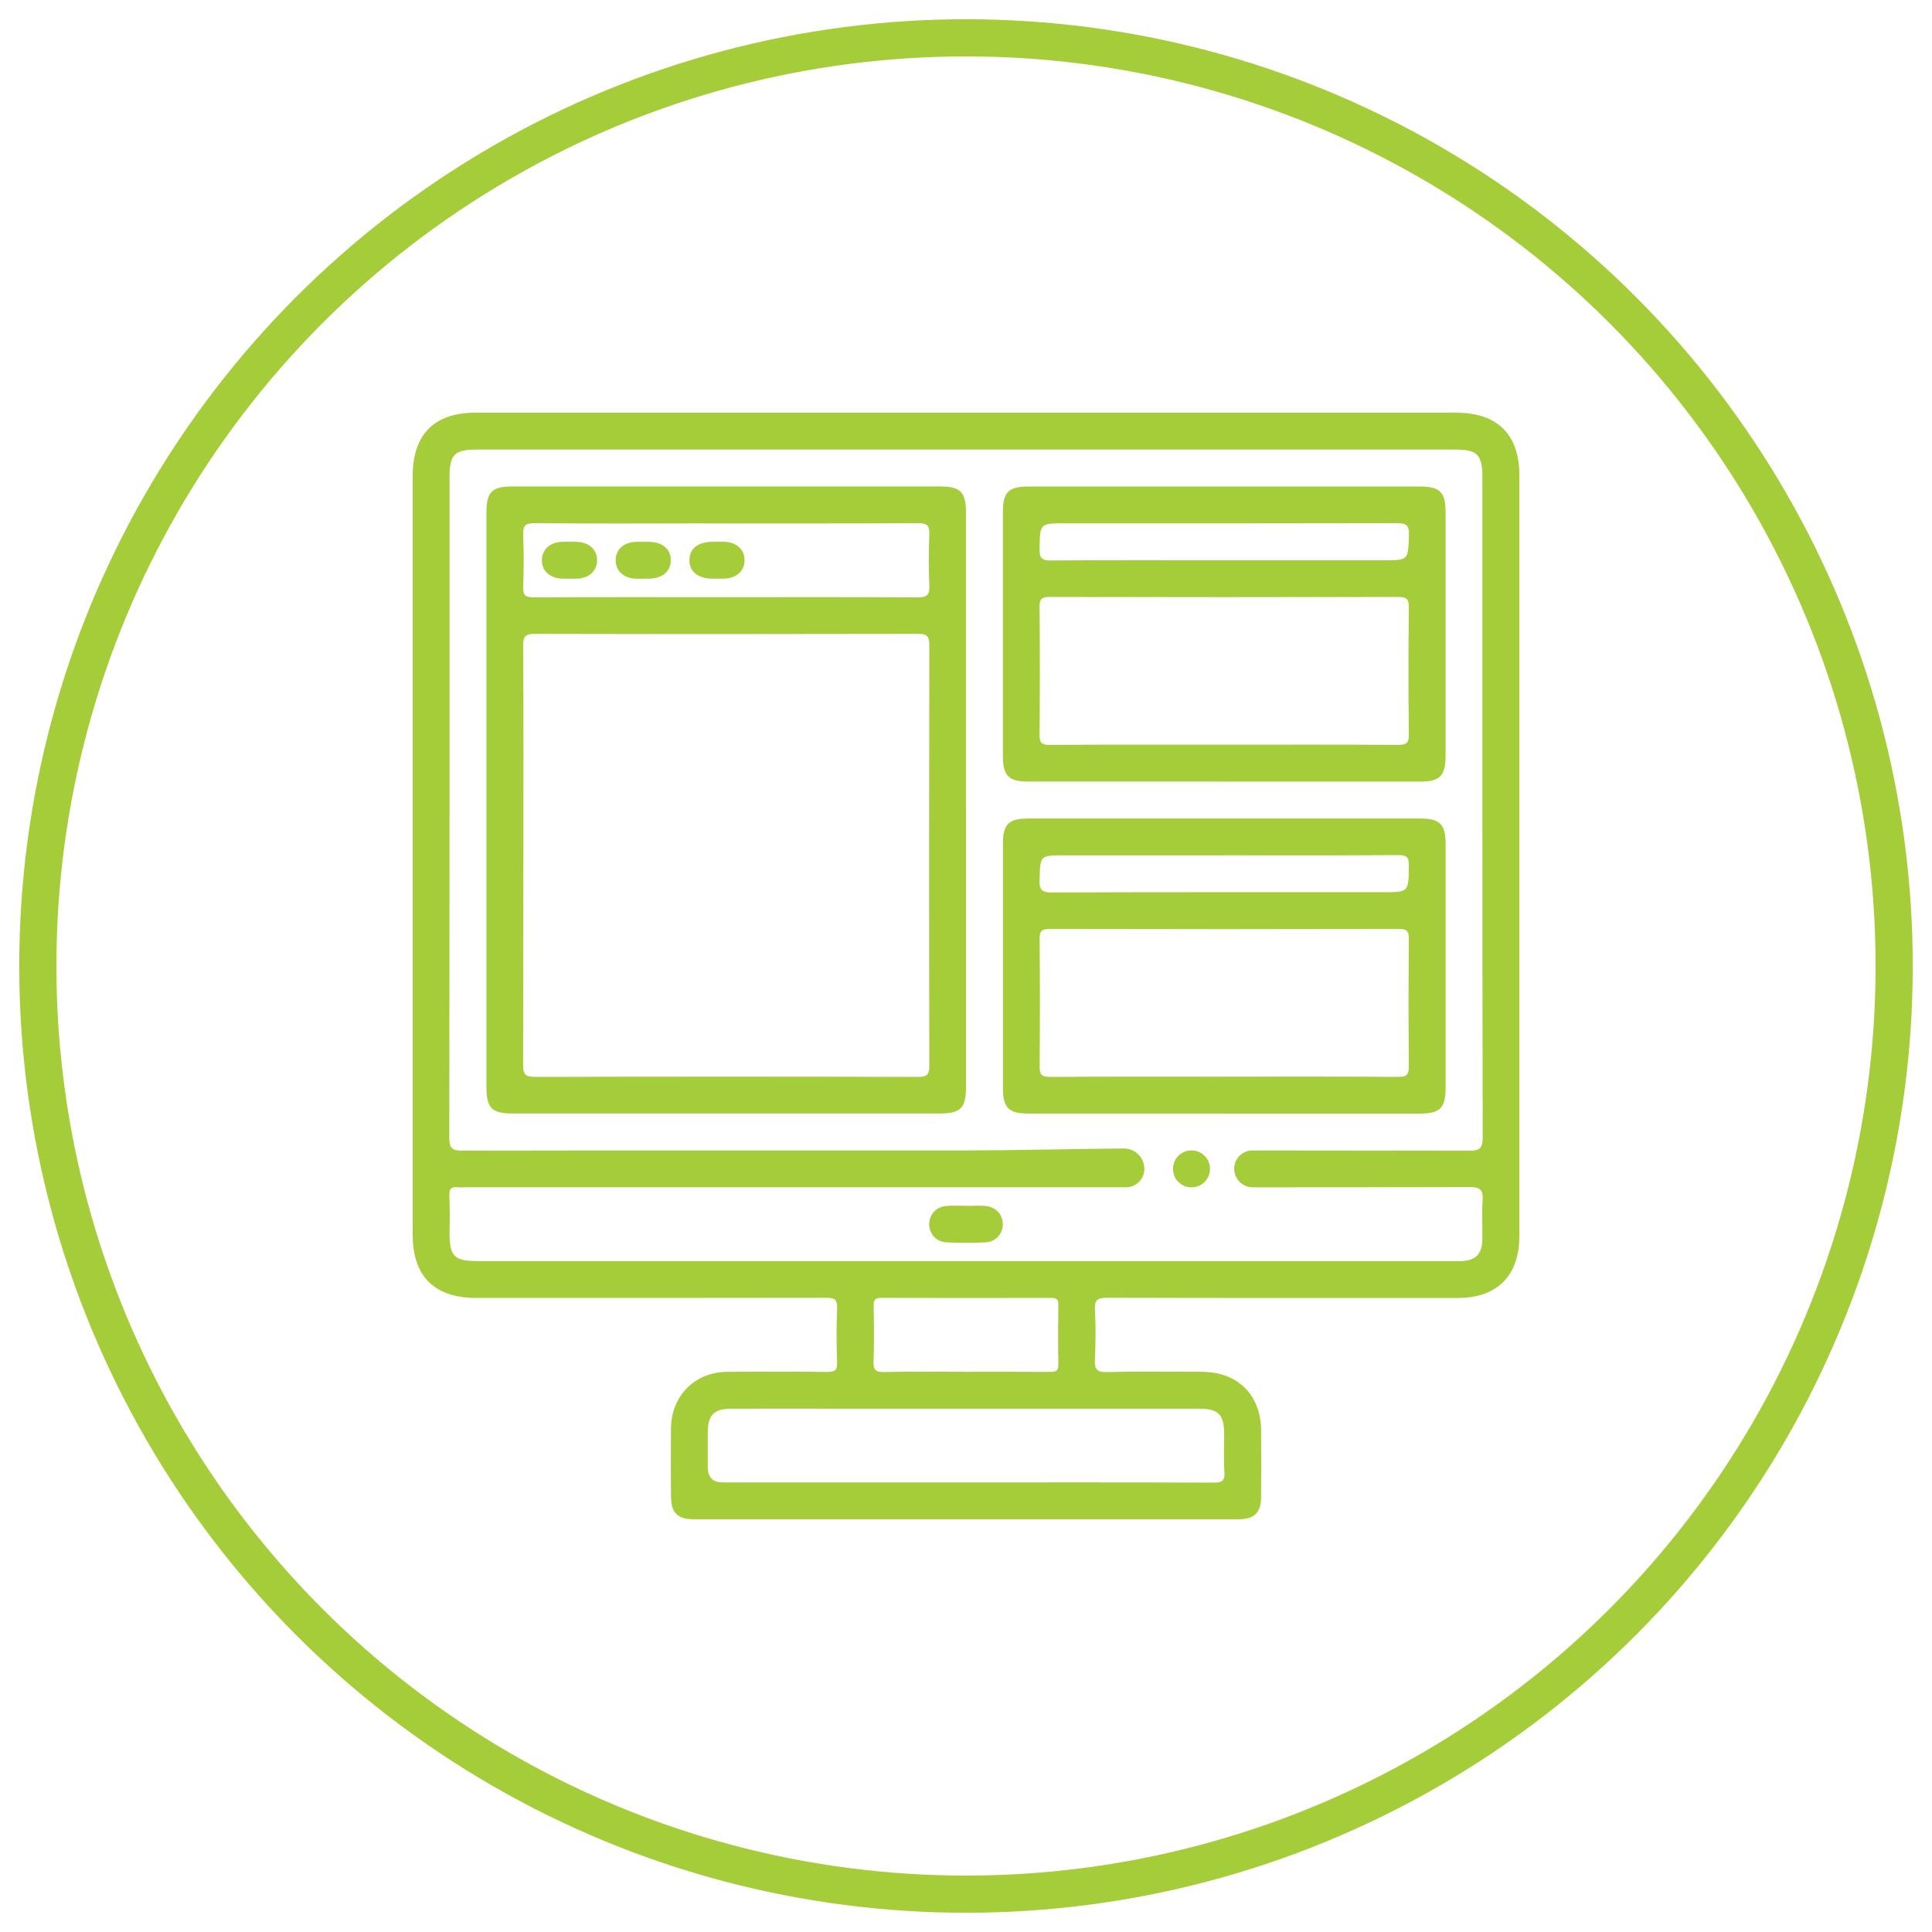 <?xml version="1.0" encoding="utf-8"?><svg xmlns="http://www.w3.org/2000/svg" id="uuid-e0858536-9b3d-4dac-94f6-7be5867b3f48" viewBox="0 0 500 500"><defs><style>.uuid-31ce8239-b01d-4332-8d8c-b3d0eedeb705{fill:#a5cd39;}.uuid-8711e503-0063-4f7d-908b-419ddeb9d9ea{fill:none;stroke:#a5cd39;stroke-miterlimit:10;stroke-width:9.62px;}</style></defs><path class="uuid-31ce8239-b01d-4332-8d8c-b3d0eedeb705" d="M308.31,307.28s.06,0,.1,0c2.61,0,4.73-2.12,4.73-4.73v-.09c0-2.61-2.12-4.73-4.73-4.73-.03,0-.06,0-.1,0-2.61,0-4.73,2.12-4.73,4.73v.09c0,2.61,2.12,4.73,4.73,4.73Z"></path><path class="uuid-31ce8239-b01d-4332-8d8c-b3d0eedeb705" d="M376.94,106.8c-42.26,0-84.52,0-126.78,0s-84.72,0-127.07,0c-10.7,0-16.29,5.63-16.29,16.41,0,65.43,0,130.85,0,196.28,0,10.87,5.61,16.42,16.59,16.42,30.13,0,60.26,.02,90.38-.04,2.1,0,2.98,.33,2.88,2.71-.21,4.66-.16,9.35-.01,14.02,.06,2.01-.62,2.47-2.52,2.45-8.65-.09-17.3-.09-25.95-.02-8.34,.07-14.43,6.21-14.52,14.57-.06,5.87-.03,11.73,0,17.6,.02,4.3,1.67,5.98,5.94,5.99,46.93,.01,93.86,.01,140.79,0,4.3,0,5.98-1.67,6-5.93,.03-5.67,.03-11.34,0-17-.04-9.26-6.05-15.22-15.37-15.24-8.15-.02-16.31-.15-24.46,.07-2.78,.08-3.3-.84-3.18-3.33,.2-4.27,.22-8.56,0-12.82-.13-2.53,.67-3.08,3.12-3.08,30.23,.09,60.45,.06,90.68,.06,10.32,0,16.04-5.74,16.04-16.08,0-65.62,0-131.25,0-196.87,0-10.5-5.69-16.16-16.25-16.16Zm-66.96,257.76c5.46,0,6.84,1.39,6.84,6.87,0,3.18-.17,6.37,.06,9.54,.17,2.35-.72,2.74-2.85,2.73-20.67-.08-41.34-.05-62.01-.05h-2.09c-20.97,0-41.93,0-62.9,0q-3.86,0-3.86-4c0-2.98-.01-5.96,0-8.94,.02-4.5,1.62-6.14,6.07-6.14,9.94-.02,19.87,0,29.81,0,30.31,0,60.62,0,90.92,0Zm-83.88-26.64c-.03-1.56,.44-2.04,2.02-2.03,14.6,.05,29.21,.04,43.81,.01,1.31,0,1.99,.22,1.97,1.77-.08,5.16-.1,10.33,0,15.5,.03,1.75-.8,1.88-2.17,1.87-7.25-.04-14.5-.02-21.76-.02-7.05,0-14.11-.11-21.16,.06-2.33,.06-2.81-.7-2.73-2.85,.16-4.76,.11-9.54,.02-14.3Zm154.25-30.71c2.81,0,3.52,.8,3.35,3.45-.22,3.36-.02,6.76-.07,10.14-.05,3.73-1.78,5.47-5.46,5.57-.7,.02-1.39,0-2.09,0-84.09,0-168.19,0-252.28,0-7.06,0-7.67-1.47-7.42-10,.07-2.37-.03-4.74-.09-7.11-.04-1.67,.63-2.19,2.23-2,.69,.08,1.39,.01,2.09,.01H250.04c12.03,0,28.34,0,41.37,0,2.72,0,4.88-2.28,4.75-4.99h0c-.14-2.85-2.49-5.08-5.34-5.05-12.92,.1-28.78,.5-40.77,.5-43.45,0-86.89-.02-130.34,.06-2.65,0-3.44-.57-3.44-3.36,.09-57.07,.07-114.13,.07-171.2,0-5.5,1.37-6.88,6.83-6.88,84.51,0,169.01,0,253.52,0,5.63,0,6.95,1.34,6.95,7.07,0,56.97-.03,113.93,.08,170.9,0,3-.88,3.48-3.63,3.48-16.69-.03-38.43-.05-55.96-.06-2.61,0-4.72,2.11-4.72,4.72h0c0,2.66,2.16,4.82,4.82,4.82,17.68,0,39.24-.03,56.13-.07Z"></path><path class="uuid-31ce8239-b01d-4332-8d8c-b3d0eedeb705" d="M250,207.04c0,24.76,0,49.52,0,74.28,0,5.47-1.39,6.86-6.87,6.86-36.79,0-73.59,0-110.38,0-5.47,0-6.86-1.39-6.86-6.87,0-49.52,0-99.04,0-148.56,0-5.48,1.38-6.86,6.86-6.86,36.79,0,73.59,0,110.38,0,5.48,0,6.86,1.38,6.86,6.86,0,24.76,0,49.52,0,74.28Zm-114.62,68.59c-.02,2.53,.69,3.07,3.13,3.07,33-.08,66.01-.08,99.01,0,2.25,0,3-.46,2.99-2.89-.09-36.28-.08-72.57,0-108.86,0-2.4-.69-2.91-2.97-2.91-33,.07-66.01,.08-99.01,0-2.42,0-3.16,.5-3.14,3.05,.12,17.99,.06,35.99,.06,53.98m52.52-66.52c16.5,0,33-.06,49.49,.06,2.55,.02,3.16-.72,3.05-3.15-.2-4.36-.19-8.75,0-13.11,.1-2.34-.58-2.96-2.93-2.95-19.38,.1-38.76,.06-58.14,.06-13.72,0-27.43,.07-41.15-.06-2.43-.02-2.98,.73-2.89,2.99,.17,4.47,.18,8.95,0,13.41-.09,2.23,.54,2.82,2.78,2.8,16.6-.1,33.19-.05,49.79-.05Z"></path><path class="uuid-31ce8239-b01d-4332-8d8c-b3d0eedeb705" d="M316.53,202.27c-16.81,0-33.61,0-50.42,0-5.07,0-6.56-1.49-6.56-6.56,0-21.08,0-42.16,0-63.24,0-5.08,1.48-6.56,6.56-6.56,33.81,0,67.62,0,101.43,0,5.08,0,6.57,1.49,6.57,6.56,0,21.08,0,42.16,0,63.24,0,5.07-1.5,6.57-6.56,6.57-17,0-34.01,0-51.01,0Zm.21-9.55c15.01,0,30.02-.04,45.02,.05,2.14,.01,2.88-.4,2.85-2.73-.14-10.93-.13-21.87,0-32.8,.03-2.29-.66-2.76-2.83-2.75-30.02,.07-60.03,.07-90.05,0-2.01,0-2.72,.4-2.7,2.58,.11,11.03,.11,22.06,0,33.1-.02,2.14,.63,2.61,2.67,2.6,15.01-.08,30.02-.05,45.02-.05Zm.22-47.73h41.14c6.48,0,6.29,0,6.54-6.47,.11-2.87-.98-3.13-3.38-3.13-28.52,.07-57.04,.05-85.56,.05-6.64,0-6.55,0-6.66,6.62-.04,2.26,.47,3.01,2.9,2.99,15.01-.12,30.01-.06,45.02-.06Z"></path><path class="uuid-31ce8239-b01d-4332-8d8c-b3d0eedeb705" d="M316.83,288.19c-16.9,0-33.81,0-50.71,0-5.08,0-6.56-1.49-6.56-6.56,0-21.08,0-42.16,0-63.24,0-5.08,1.48-6.56,6.56-6.56,33.81,0,67.62,0,101.43,0,5.08,0,6.57,1.49,6.57,6.56,0,21.08,0,42.16,0,63.24,0,5.07-1.49,6.57-6.56,6.57-16.9,0-33.81,0-50.71,0Zm-.3-9.55c15.11,0,30.22-.05,45.32,.06,2.28,.02,2.78-.64,2.76-2.82-.11-10.93-.1-21.87,0-32.8,.02-2.05-.47-2.67-2.6-2.67-30.12,.07-60.23,.07-90.35,0-2.13,0-2.63,.62-2.61,2.67,.1,10.93,.11,21.87,0,32.8-.02,2.18,.47,2.84,2.76,2.83,14.91-.11,29.82-.06,44.73-.06Zm.28-57.28h-41.44c-6.28,0-6.14,0-6.34,6.36-.08,2.63,.62,3.26,3.25,3.25,28.52-.11,57.04-.07,85.56-.07,6.78,0,6.67,0,6.78-6.81,.03-2.23-.56-2.81-2.79-2.79-15.01,.1-30.01,.05-45.02,.05Z"></path><path class="uuid-31ce8239-b01d-4332-8d8c-b3d0eedeb705" d="M250.27,312.08c1.59,0,3.19-.11,4.77,.02,2.65,.22,4.47,2.2,4.48,4.69,.02,2.48-1.8,4.6-4.43,4.73-3.37,.17-6.76,.16-10.13,0-2.65-.12-4.46-2.2-4.48-4.68-.01-2.49,1.79-4.52,4.43-4.74,1.78-.15,3.58-.03,5.37-.03Z"></path><path class="uuid-31ce8239-b01d-4332-8d8c-b3d0eedeb705" d="M147.27,149.76c-.6,0-1.19,.02-1.79,0-3.23-.13-5.3-2.06-5.24-4.87,.06-2.7,2.07-4.54,5.15-4.66,1.29-.05,2.59-.05,3.88,0,3.22,.11,5.31,2.06,5.25,4.86-.06,2.69-2.08,4.53-5.15,4.67-.69,.03-1.39,0-2.09,0Z"></path><path class="uuid-31ce8239-b01d-4332-8d8c-b3d0eedeb705" d="M166.53,140.22c.5,0,.99-.01,1.49,0,3.48,.08,5.62,1.94,5.58,4.83-.04,2.88-2.19,4.65-5.71,4.71-1.19,.02-2.39,.05-3.58-.01-3.02-.16-5.02-2.12-4.98-4.82,.04-2.7,2.04-4.55,5.11-4.7,.69-.03,1.39,0,2.09,0Z"></path><path class="uuid-31ce8239-b01d-4332-8d8c-b3d0eedeb705" d="M185.52,149.76c-.4,0-.8,0-1.19,0-3.74-.05-5.93-1.83-5.91-4.81,.02-2.97,2.19-4.7,5.97-4.73,1.09-.01,2.19-.04,3.28,.01,3.04,.15,5.04,2.08,5.02,4.79-.02,2.7-2.04,4.58-5.08,4.73-.69,.03-1.39,0-2.09,0Z"></path><circle class="uuid-8711e503-0063-4f7d-908b-419ddeb9d9ea" cx="250" cy="250" r="240.21"></circle></svg>